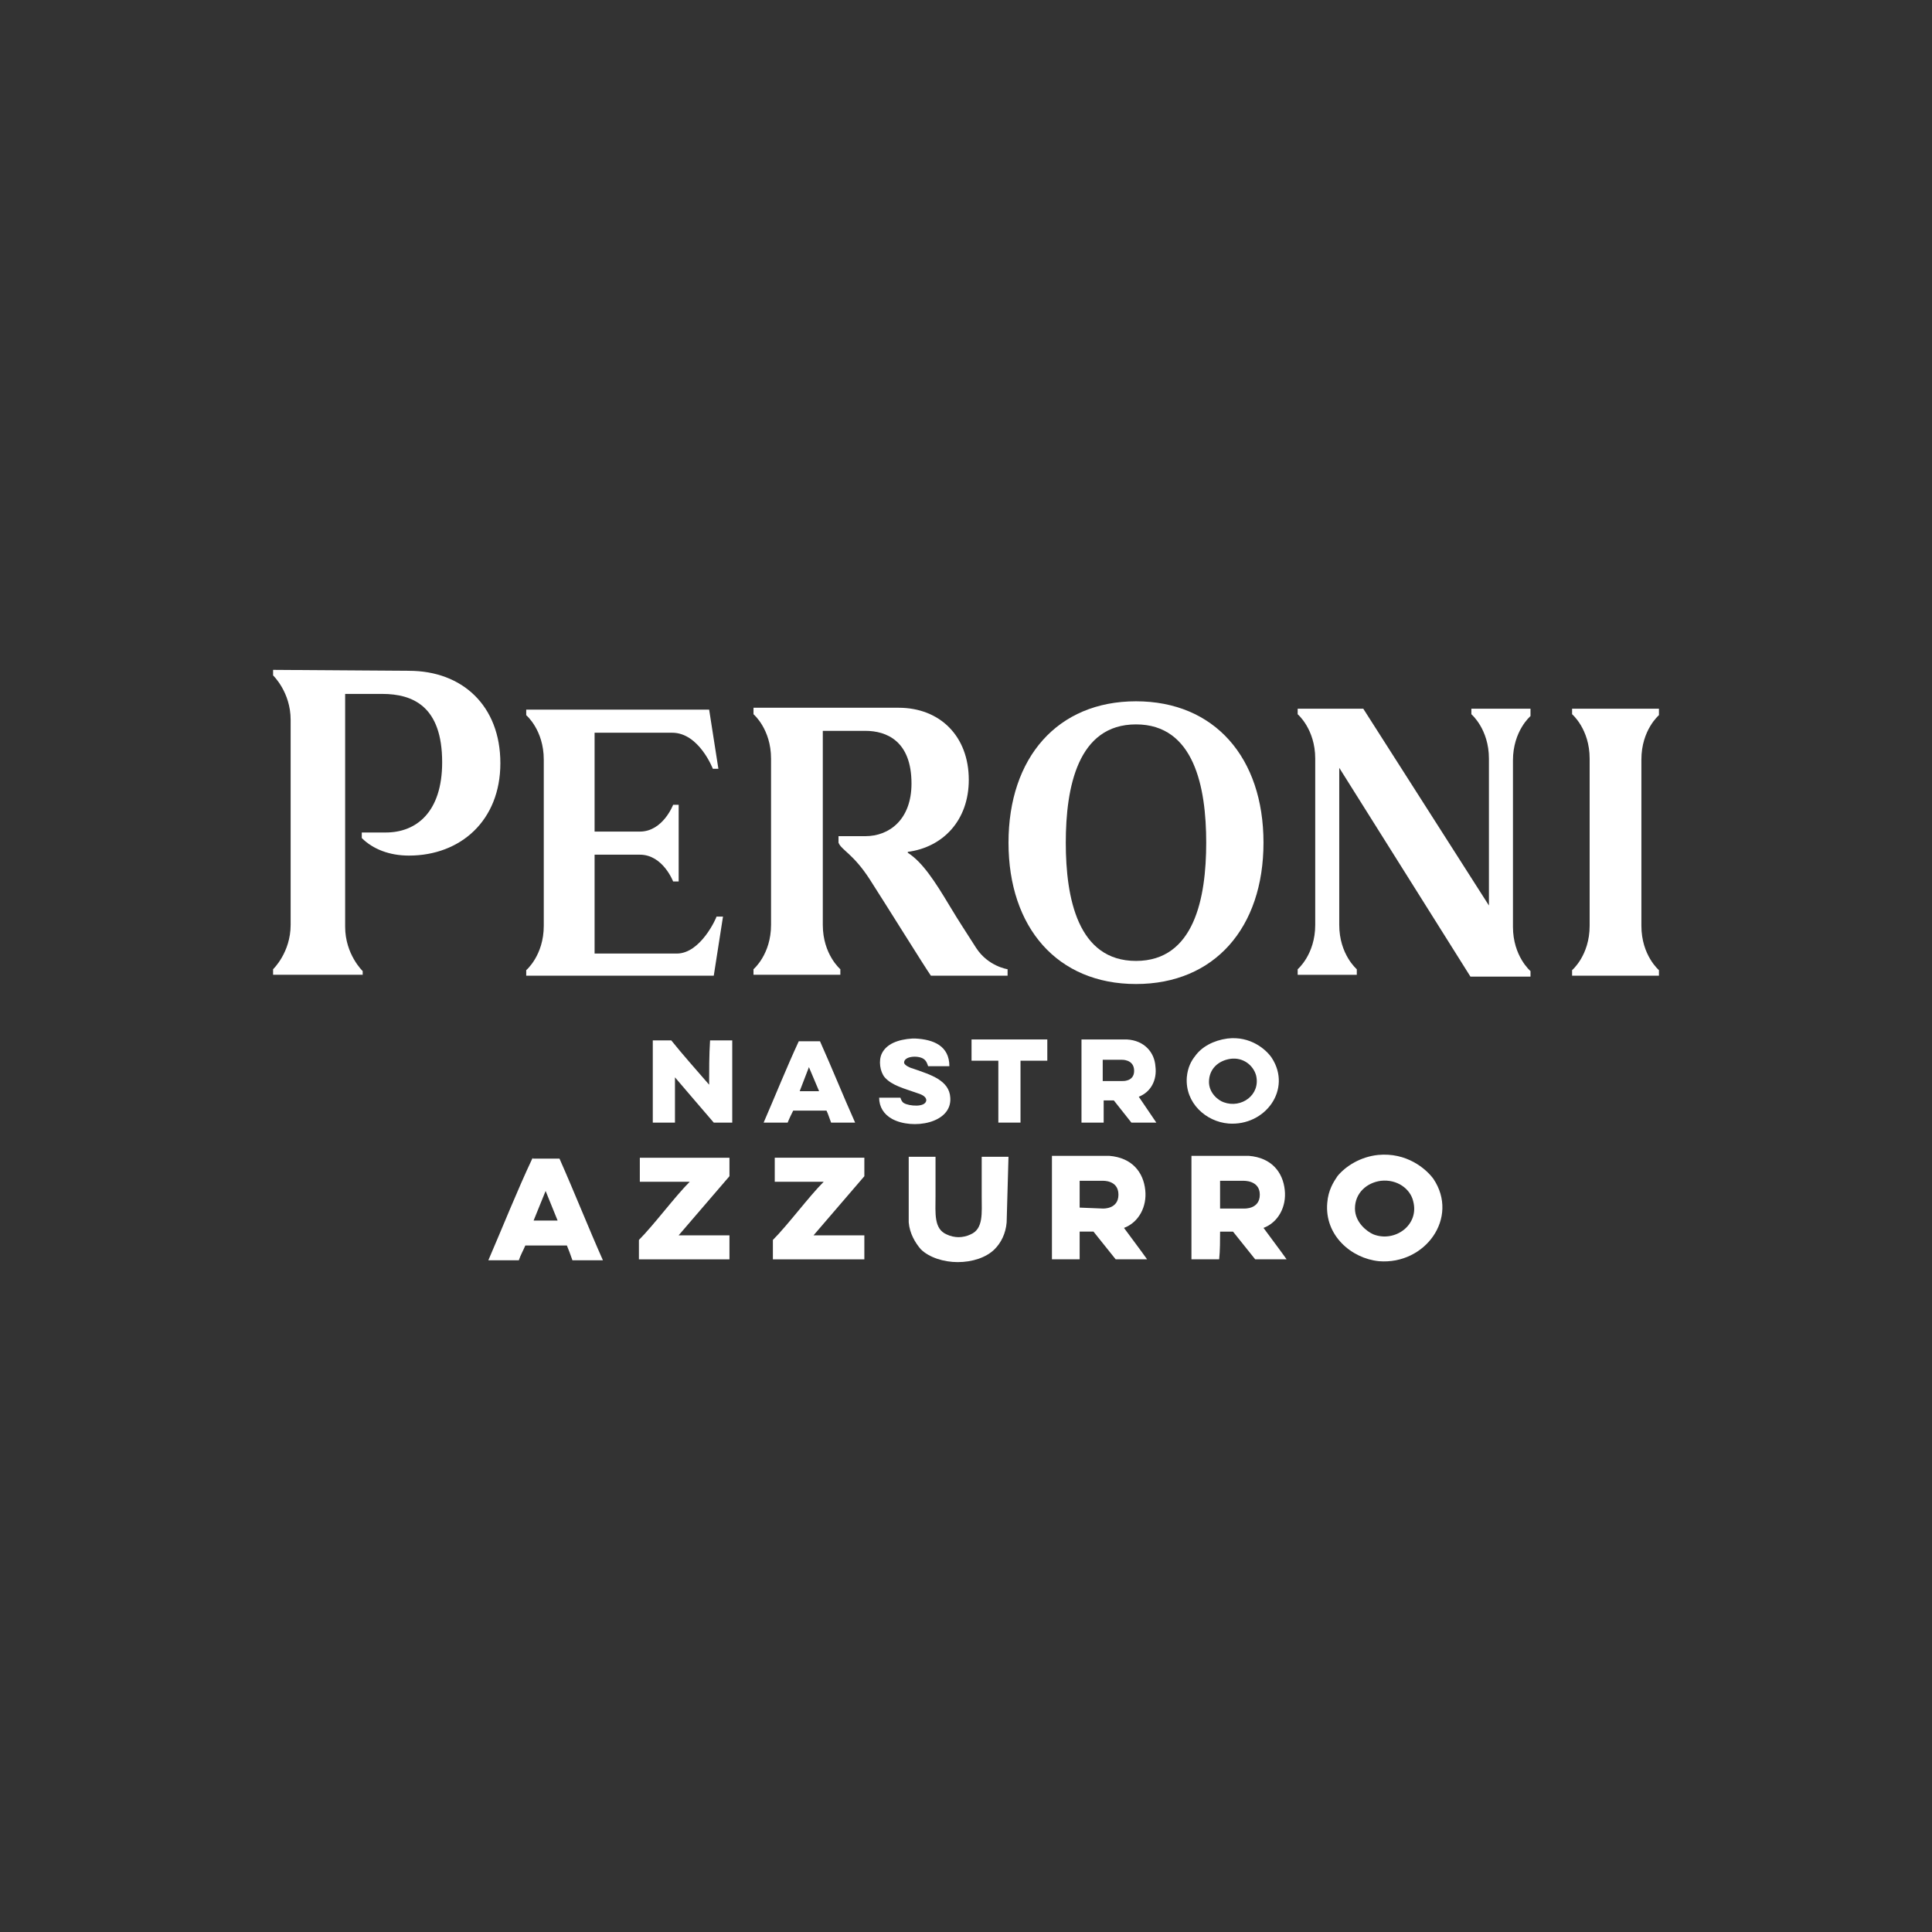 <?xml version="1.0" encoding="UTF-8"?>
<svg id="Livello_1" data-name="Livello 1" xmlns="http://www.w3.org/2000/svg" viewBox="0 0 1080 1080">
  <rect x="0" y="0" width="1080" height="1080" fill="#333333" stroke="none"/>
  <defs>
    <style>
      .cls-1 {
        fill: #fff;
      }
    </style>
  </defs>
  <path class="cls-1" d="M635.03,392.03c-43.9,0-71.27,31.5-71.27,79.02s27.37,79.02,71.27,79.02,71.27-31.5,71.27-79.02c0-47.52-27.37-79.02-71.27-79.02ZM635.03,537.16c-32.54,0-39.25-35.12-39.25-66.11s6.71-66.11,39.25-66.11,39.25,35.12,39.25,66.11-6.71,66.11-39.25,66.11Z"/>
  <path class="cls-1" d="M378.35,533.03h-45.97v-55.26h25.31c12.91,0,18.59,14.98,18.59,14.98h3.1v-42.87h-3.1s-5.68,14.98-18.59,14.98h-25.31v-55.26h43.38c14.98,0,22.72,20.14,22.72,20.14h3.1l-5.16-33.05h-102.26v3.1s9.81,8.26,9.81,24.79v92.96c0,16.53-9.81,24.79-9.81,24.79v3.1h104.84l5.16-33.05h-3.62c0,.52-8.78,20.66-22.21,20.66Z"/>
  <path class="cls-1" d="M202.75,545.94v-3.1s-9.81-9.3-9.81-24.79v-130.15h20.66c17.56,0,33.57,7.23,33.57,38.22,0,27.89-14.46,39.25-31.5,39.25h-13.43v3.1c6.2,6.2,15.49,9.81,26.34,9.81,28.92,0,51.13-19.63,51.13-51.65s-21.18-51.65-51.13-51.65l-75.92-.52v3.1s9.81,9.3,9.81,24.79v114.66c0,15.49-9.81,24.79-9.81,24.79v3.1h50.1v1.03Z"/>
  <path class="cls-1" d="M421.21,396.16v3.1s9.81,8.26,9.81,24.79v92.96c0,16.53-9.81,24.79-9.81,24.79v3.1h48.55v-3.1s-9.81-8.26-9.81-24.79v-108.46h23.76c11.88,0,25.82,5.68,25.82,29.44,0,20.14-12.4,29.44-25.82,29.44h-14.98v3.62c1.55,4.13,8.26,6.2,17.56,20.66,9.3,14.46,30.47,48.55,34.09,53.71h42.87v-3.62s-10.85-1.55-17.56-11.88c-6.2-9.81-8.78-13.43-14.98-23.76-7.75-12.91-14.98-24.27-23.24-29.44v-.52c19.63-2.58,34.09-17.56,34.09-40.28,0-24.27-16.01-40.28-39.25-40.28h-81.09v.52Z"/>
  <path class="cls-1" d="M888.62,517.53c0,16.53-9.81,24.79-9.81,24.79v3.1h48.55v-3.1s-9.81-8.26-9.81-24.79v-92.96c0-16.53,9.81-24.79,9.81-24.79v-3.62h-48.55v3.1s9.81,8.26,9.81,24.79v93.48Z"/>
  <path class="cls-1" d="M821.99,545.94h33.57v-3.1s-9.81-8.26-9.81-24.79v-92.96c0-16.53,9.81-24.79,9.81-24.79v-4.13h-33.05v3.1s9.81,8.26,9.81,24.79v82.12h0l-70.24-110.01h-36.67v3.1s9.81,8.26,9.81,24.79v92.96c0,16.53-9.81,24.79-9.81,24.79v3.1h33.05v-3.1s-9.81-8.26-9.81-24.79v-87.8h0l73.34,116.72Z"/>
  <path class="cls-1" d="M396.42,606.37c-6.71-7.75-14.98-17.04-21.18-24.79h-10.33v45.97h12.4v-25.31c6.2,7.23,14.98,17.56,21.69,25.31h10.33v-45.97h-12.4c-.52,8.26-.52,16.53-.52,24.79Z"/>
  <path class="cls-1" d="M297.78,647.17c-8.78,18.59-16.53,38.22-24.79,57.33h17.04c1.03-3.1,2.58-5.68,3.62-8.26h23.24c1.03,2.58,2.07,5.16,3.1,8.26h17.04c-8.26-18.59-16.01-38.22-24.27-56.81h-14.98v-.52ZM298.29,682.29l6.71-16.53,6.71,16.53h-13.43Z"/>
  <path class="cls-1" d="M682.03,688.48h7.23l12.4,15.49h17.56c-3.62-5.16-8.78-11.88-12.91-17.56,8.26-3.1,12.91-11.88,11.88-21.18-1.03-9.81-7.23-18.08-20.14-19.11h-32.02v57.84h15.49c.52-4.65.52-11.36.52-15.49ZM682.03,660.08h12.91s9.3-.52,9.3,7.75-8.78,7.75-8.78,7.75h-13.43s0-15.49,0-15.49Z"/>
  <path class="cls-1" d="M770.34,645.62c-9.81,1.03-18.08,6.2-22.72,11.88-2.07,3.1-5.16,7.75-5.68,14.98-1.55,18.08,13.43,30.99,28.92,32.54,25.82,2.07,44.93-24.27,30.47-45.97-4.13-5.68-14.98-14.98-30.99-13.43ZM767.76,690.03c-3.62-1.55-10.33-6.71-10.33-14.46,0-8.78,6.71-14.46,14.46-15.49,9.3-1.03,16.53,4.65,18.08,11.36,3.62,13.43-10.33,23.24-22.21,18.59Z"/>
  <path class="cls-1" d="M611.27,688.48l12.4,15.49h17.56c-3.62-5.16-8.78-11.88-12.91-17.56,8.26-3.1,12.91-11.88,11.88-21.18-1.03-9.81-7.23-18.08-20.14-19.11h-32.02v57.84h15.49v-15.49h7.75ZM603.53,675.06v-14.98h12.91s8.78-.52,8.78,7.75-8.78,7.75-8.78,7.75l-12.91-.52Z"/>
  <path class="cls-1" d="M636.58,613.08c6.71-2.58,10.33-9.3,9.3-17.04-.52-7.75-6.2-14.46-16.01-14.98h-25.31v46.48h12.4v-12.4h5.68l9.81,12.4h13.94c-3.1-4.65-6.71-9.81-9.81-14.46ZM627.28,604.3h-10.85v-11.88h10.33s7.23-.52,7.23,6.2c0,6.2-6.71,5.68-6.71,5.68Z"/>
  <polygon class="cls-1" points="570.47 627.54 570.47 592.94 585.45 592.94 585.45 581.06 543.1 581.06 543.1 592.94 558.08 592.94 558.08 627.54 570.47 627.54"/>
  <path class="cls-1" d="M358.2,660.6h27.37c-8.26,8.26-20.14,24.27-28.41,32.54v10.85h50.61v-13.43h-28.41l28.41-33.05v-10.33h-50.1v13.43h.52Z"/>
  <path class="cls-1" d="M563.76,646.65h-14.98v22.21c0,9.3,1.03,18.08-6.2,21.18-2.07,1.03-4.65,1.55-6.71,1.55s-4.65-.52-6.71-1.55c-7.23-3.1-6.2-11.88-6.2-21.18v-22.21h-14.98v36.67c.52,6.2,3.62,11.36,6.71,14.98,4.65,4.65,12.91,7.23,20.66,7.23,8.26,0,16.01-2.58,20.66-7.23,3.62-3.62,6.2-8.78,6.71-14.98l1.03-36.67Z"/>
  <path class="cls-1" d="M443.42,620.83h18.59c1.03,2.07,1.55,4.13,2.58,6.71h13.43c-6.71-14.98-12.91-30.47-19.63-45.45h-11.88c-6.71,14.46-12.91,29.96-19.63,45.45h13.43c1.03-2.58,2.07-4.65,3.1-6.71ZM452.2,596.55l5.68,13.43h-10.85l5.16-13.43Z"/>
  <path class="cls-1" d="M686.68,628.06c20.66,1.55,35.64-19.11,24.27-36.67-3.1-4.65-11.88-12.4-24.79-10.85-7.75,1.03-14.46,4.65-18.08,9.81-2.07,2.58-4.13,6.2-4.65,11.88-1.03,14.46,10.85,24.79,23.24,25.82ZM687.71,591.9c7.23-1.03,12.91,3.62,14.46,9.3,2.58,10.85-8.26,18.59-18.08,14.98-3.1-1.03-8.26-5.16-8.26-11.36,0-7.23,5.16-11.88,11.88-12.91Z"/>
  <path class="cls-1" d="M505.4,616.7c-1.03-.52-1.55-1.55-2.07-3.1h-11.88c0,5.16,2.58,9.3,7.23,11.88,11.36,6.2,33.57,2.58,32.54-11.88-.52-9.81-11.36-12.91-20.14-16.01-2.07-.52-5.68-2.07-5.68-3.62,0-3.62,7.75-4.13,10.85-2.07,1.55,1.03,2.07,2.58,2.58,4.13h11.88c0-11.36-8.78-14.98-19.11-15.49h-1.55c-8.26.52-14.46,3.1-17.04,8.26-2.07,4.13-1.03,10.33,1.55,13.43,4.13,4.65,10.85,6.2,18.08,8.78,1.55.52,5.16,1.55,5.16,4.13-.52,4.13-9.81,3.1-12.4,1.55Z"/>
  <path class="cls-1" d="M483.19,647.17h-50.1v13.43h27.37c-8.26,8.26-20.14,24.27-28.41,32.54v10.85h51.13v-13.43h-28.41l28.41-33.05v-10.33Z"/>
</svg>